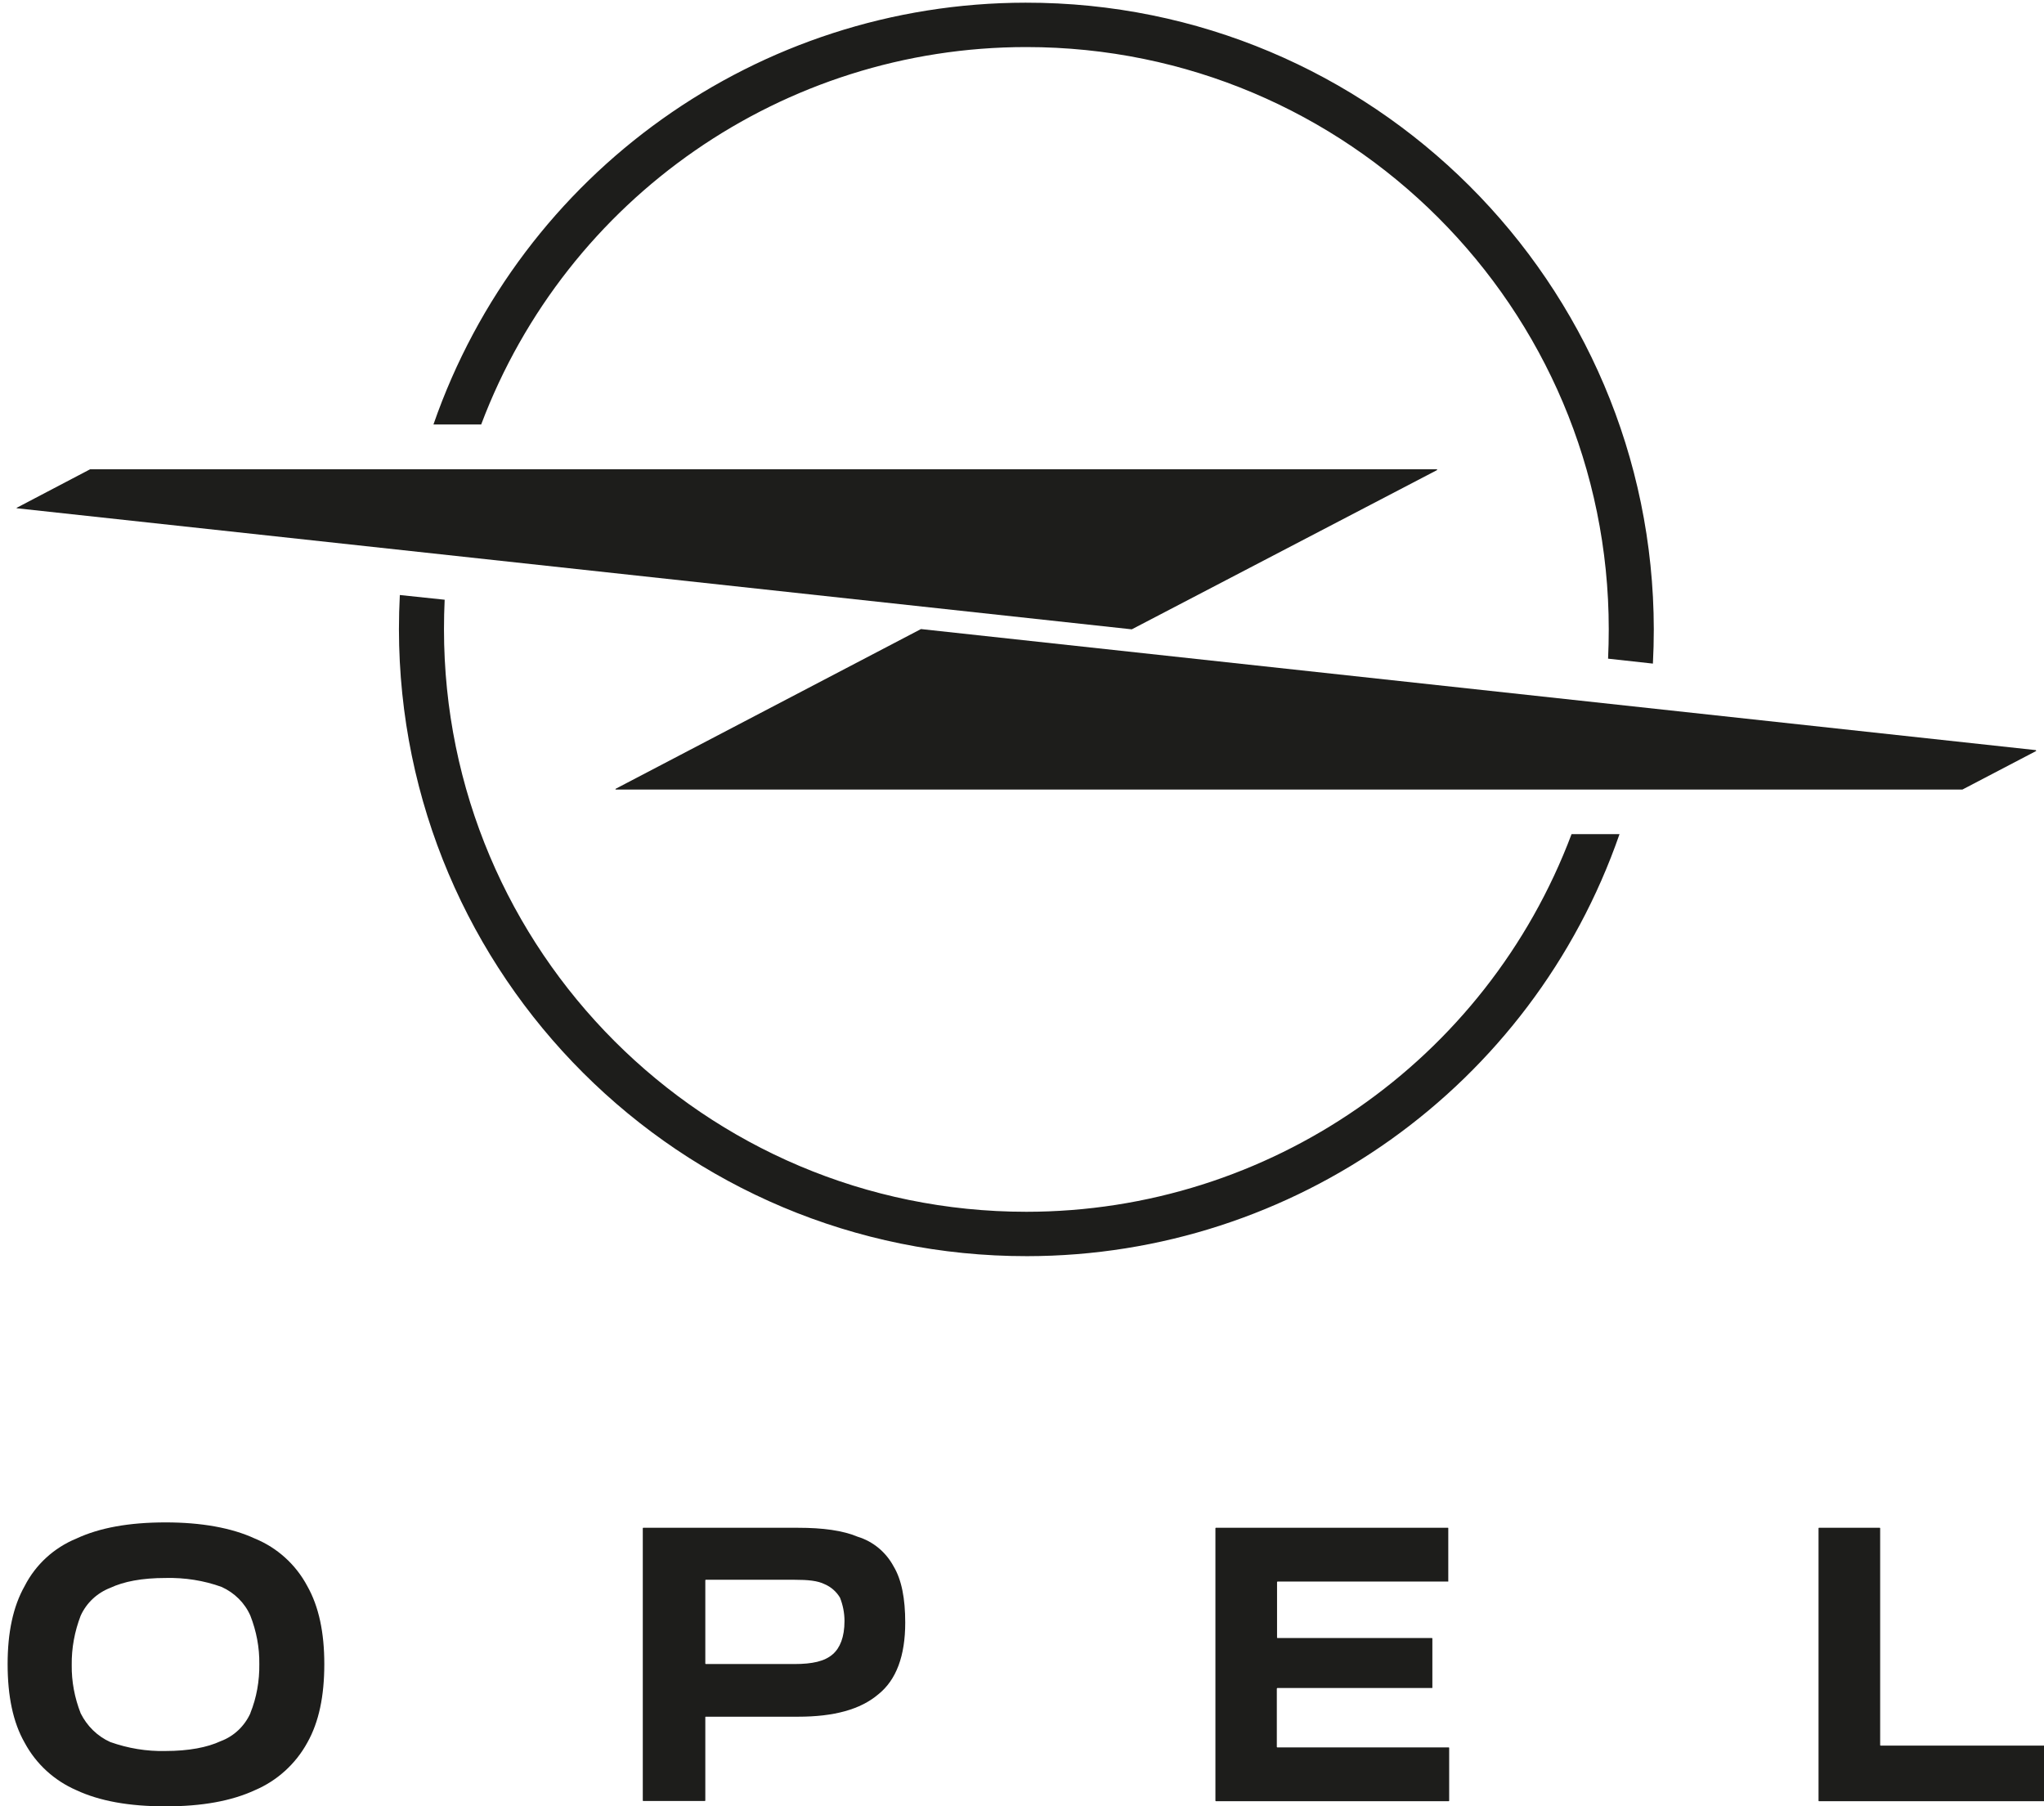 <svg version="1.2" xmlns="http://www.w3.org/2000/svg" viewBox="0 0 912 806" width="912" height="806">
	<title>OPEL_EMBLEM_2023_VERTICAL_BLACK_CMYK</title>
	<style>
		.s0 { fill: #1d1d1b } 
	</style>
	<g id="Layer 2">
		<g id="&lt;Group&gt;">
			<path id="&lt;Path&gt;" class="s0" d="m570 753.2h68.9c0.1 0 0.2 0 0.2-0.1v-22c0-0.1-0.1-0.2-0.2-0.2h-68.9c-0.1 0-0.2-0.1-0.2-0.2q0 0 0 0v-24.8c0-0.1 0.1-0.1 0.2-0.2q0 0 0 0h76c0.1 0.1 0.2 0 0.2-0.1q0 0 0-0.1v-23.6c0-0.1 0-0.1-0.1-0.2q-0.1 0-0.1 0h-103.5c-0.1 0-0.2 0.1-0.2 0.2q0 0 0 0v121.6c0 0.1 0.1 0.1 0.2 0.2h103.9c0.1 0 0.2-0.1 0.2-0.2v-23.6c0-0.1-0.1-0.2-0.2-0.2h-76.5c-0.1 0-0.1-0.1-0.2-0.2q0 0 0 0v-26c0-0.1 0.1-0.2 0.2-0.3q0.1 0 0.1 0z"/>
			<path id="&lt;Compound Path&gt;" fill-rule="evenodd" class="s0" d="m398.7 698.9c3.6 6 5.2 14.4 5.2 25.1 0 14.9-4 25.6-12 32-8 6.8-19.8 10-35.8 10h-41.2q0 0-0.1 0c-0.1 0.1-0.1 0.1-0.1 0.2v37.2c0 0.1-0.1 0.2-0.2 0.2h-27.5c-0.1 0-0.2-0.1-0.2-0.2v-121.5c0-0.1 0.1-0.2 0.2-0.2h69.1c11.1 0 19.9 1.2 26.6 4 6.9 2.1 12.6 6.9 16 13.2zm-21.9 24.4c0-3.6-0.7-7.1-2-10.4-1.6-2.7-4-4.8-6.8-6-3.2-1.6-7.5-2-13.5-2h-39.6c-0.1 0-0.2 0.1-0.2 0.2v37.2c0 0.1 0.1 0.1 0.2 0.2h39.6c7.9 0 13.5-1.2 17.1-4.4 3.2-2.8 5.2-7.6 5.2-14.8z"/>
			<path id="&lt;Compound Path&gt;" fill-rule="evenodd" class="s0" d="m137.1 707.7c5.2 9.2 7.6 20.8 7.6 34.8 0 14.3-2.4 25.9-7.6 35.1-5.2 9.5-13.5 17-23.4 21.2-10.4 4.8-23.5 7.2-39.8 7.2-16.4 0-29.5-2.4-39.8-7.2-9.9-4.3-18-11.7-23.1-21.2-5.2-9.1-7.6-20.8-7.6-35.1 0-14 2.4-25.6 7.6-34.8 4.9-9.6 13.1-17.1 23.1-21.2 10.3-4.8 23.4-7.2 39.8-7.2 15.9 0 29.4 2.4 39.8 7.2 10 4.1 18.3 11.6 23.4 21.2zm-25.4 56.7c2.8-6.9 4.1-14.4 4-21.9 0.1-7.4-1.3-14.7-4-21.6-2.5-5.7-7.1-10.2-12.8-12.8-8-2.9-16.5-4.2-25-4-10.7 0-18.7 1.6-24.7 4.4-5.9 2.3-10.6 6.7-13.2 12.4-2.7 7-4.1 14.5-4 22-0.1 7.4 1.3 14.7 4 21.6 2.8 5.6 7.4 10.2 13.2 12.8 7.9 2.8 16.2 4.2 24.6 4 10.4 0 18.7-1.6 24.7-4.4 5.9-2.2 10.6-6.7 13.2-12.4z"/>
			<path id="&lt;Path&gt;" class="s0" d="m838.9 778.6v-96.7c0-0.1-0.1-0.2-0.2-0.2h-27.1c-0.1 0-0.2 0.1-0.2 0.2v121.6c0 0.1 0.1 0.2 0.2 0.2h100.8c0.1-0.1 0.1-0.1 0.1-0.2v-24.4c0-0.1 0-0.2-0.1-0.2h-73.3c-0.1 0-0.2-0.1-0.2-0.2q0 0 0-0.1z"/>
		</g>
		<g id="&lt;Group&gt;">
			<path id="&lt;Path&gt;" class="s0" d="m908.3 334.7l-497.3-54h-0.1l-136.1 71.2c-0.2 0.1-0.2 0.2-0.2 0.3q0.1 0.1 0.2 0.1h600.8l32.7-17.1c0.1 0 0.2-0.1 0.2-0.2 0-0.1-0.1-0.3-0.2-0.3z"/>
			<path id="&lt;Path&gt;" class="s0" d="m457.9 21c143.6 0 259.9 116.3 259.9 259.8q0 6.6-0.3 13.1l20 2.2q0.4-7.6 0.4-15.3c-0.2-154.6-125.7-279.8-280.3-279.6-119.2 0.1-225.1 75.6-264.2 188.2h21.3c38.2-101.3 135-168.4 243.2-168.4z"/>
			<path id="&lt;Path&gt;" class="s0" d="m457.9 540.7c-143.5 0-259.8-116.4-259.8-259.9q0-6.6 0.3-13.2l-20-2.1q-0.4 7.6-0.4 15.3c0.2 154.7 125.6 279.9 280.3 279.7 119.2-0.1 225.2-75.7 264.3-188.3h-21.4c-38.1 101.3-135 168.5-243.3 168.5z"/>
			<path id="&lt;Path&gt;" class="s0" d="m504.9 280.8h0.1l136.1-71c0.1-0.1 0.2-0.2 0.1-0.3q0-0.1-0.1-0.1h-600.9l-32.6 17.1c-0.2 0-0.2 0.1-0.2 0.2q0.1 0.1 0.2 0.1z"/>
		</g>
	</g>
</svg>